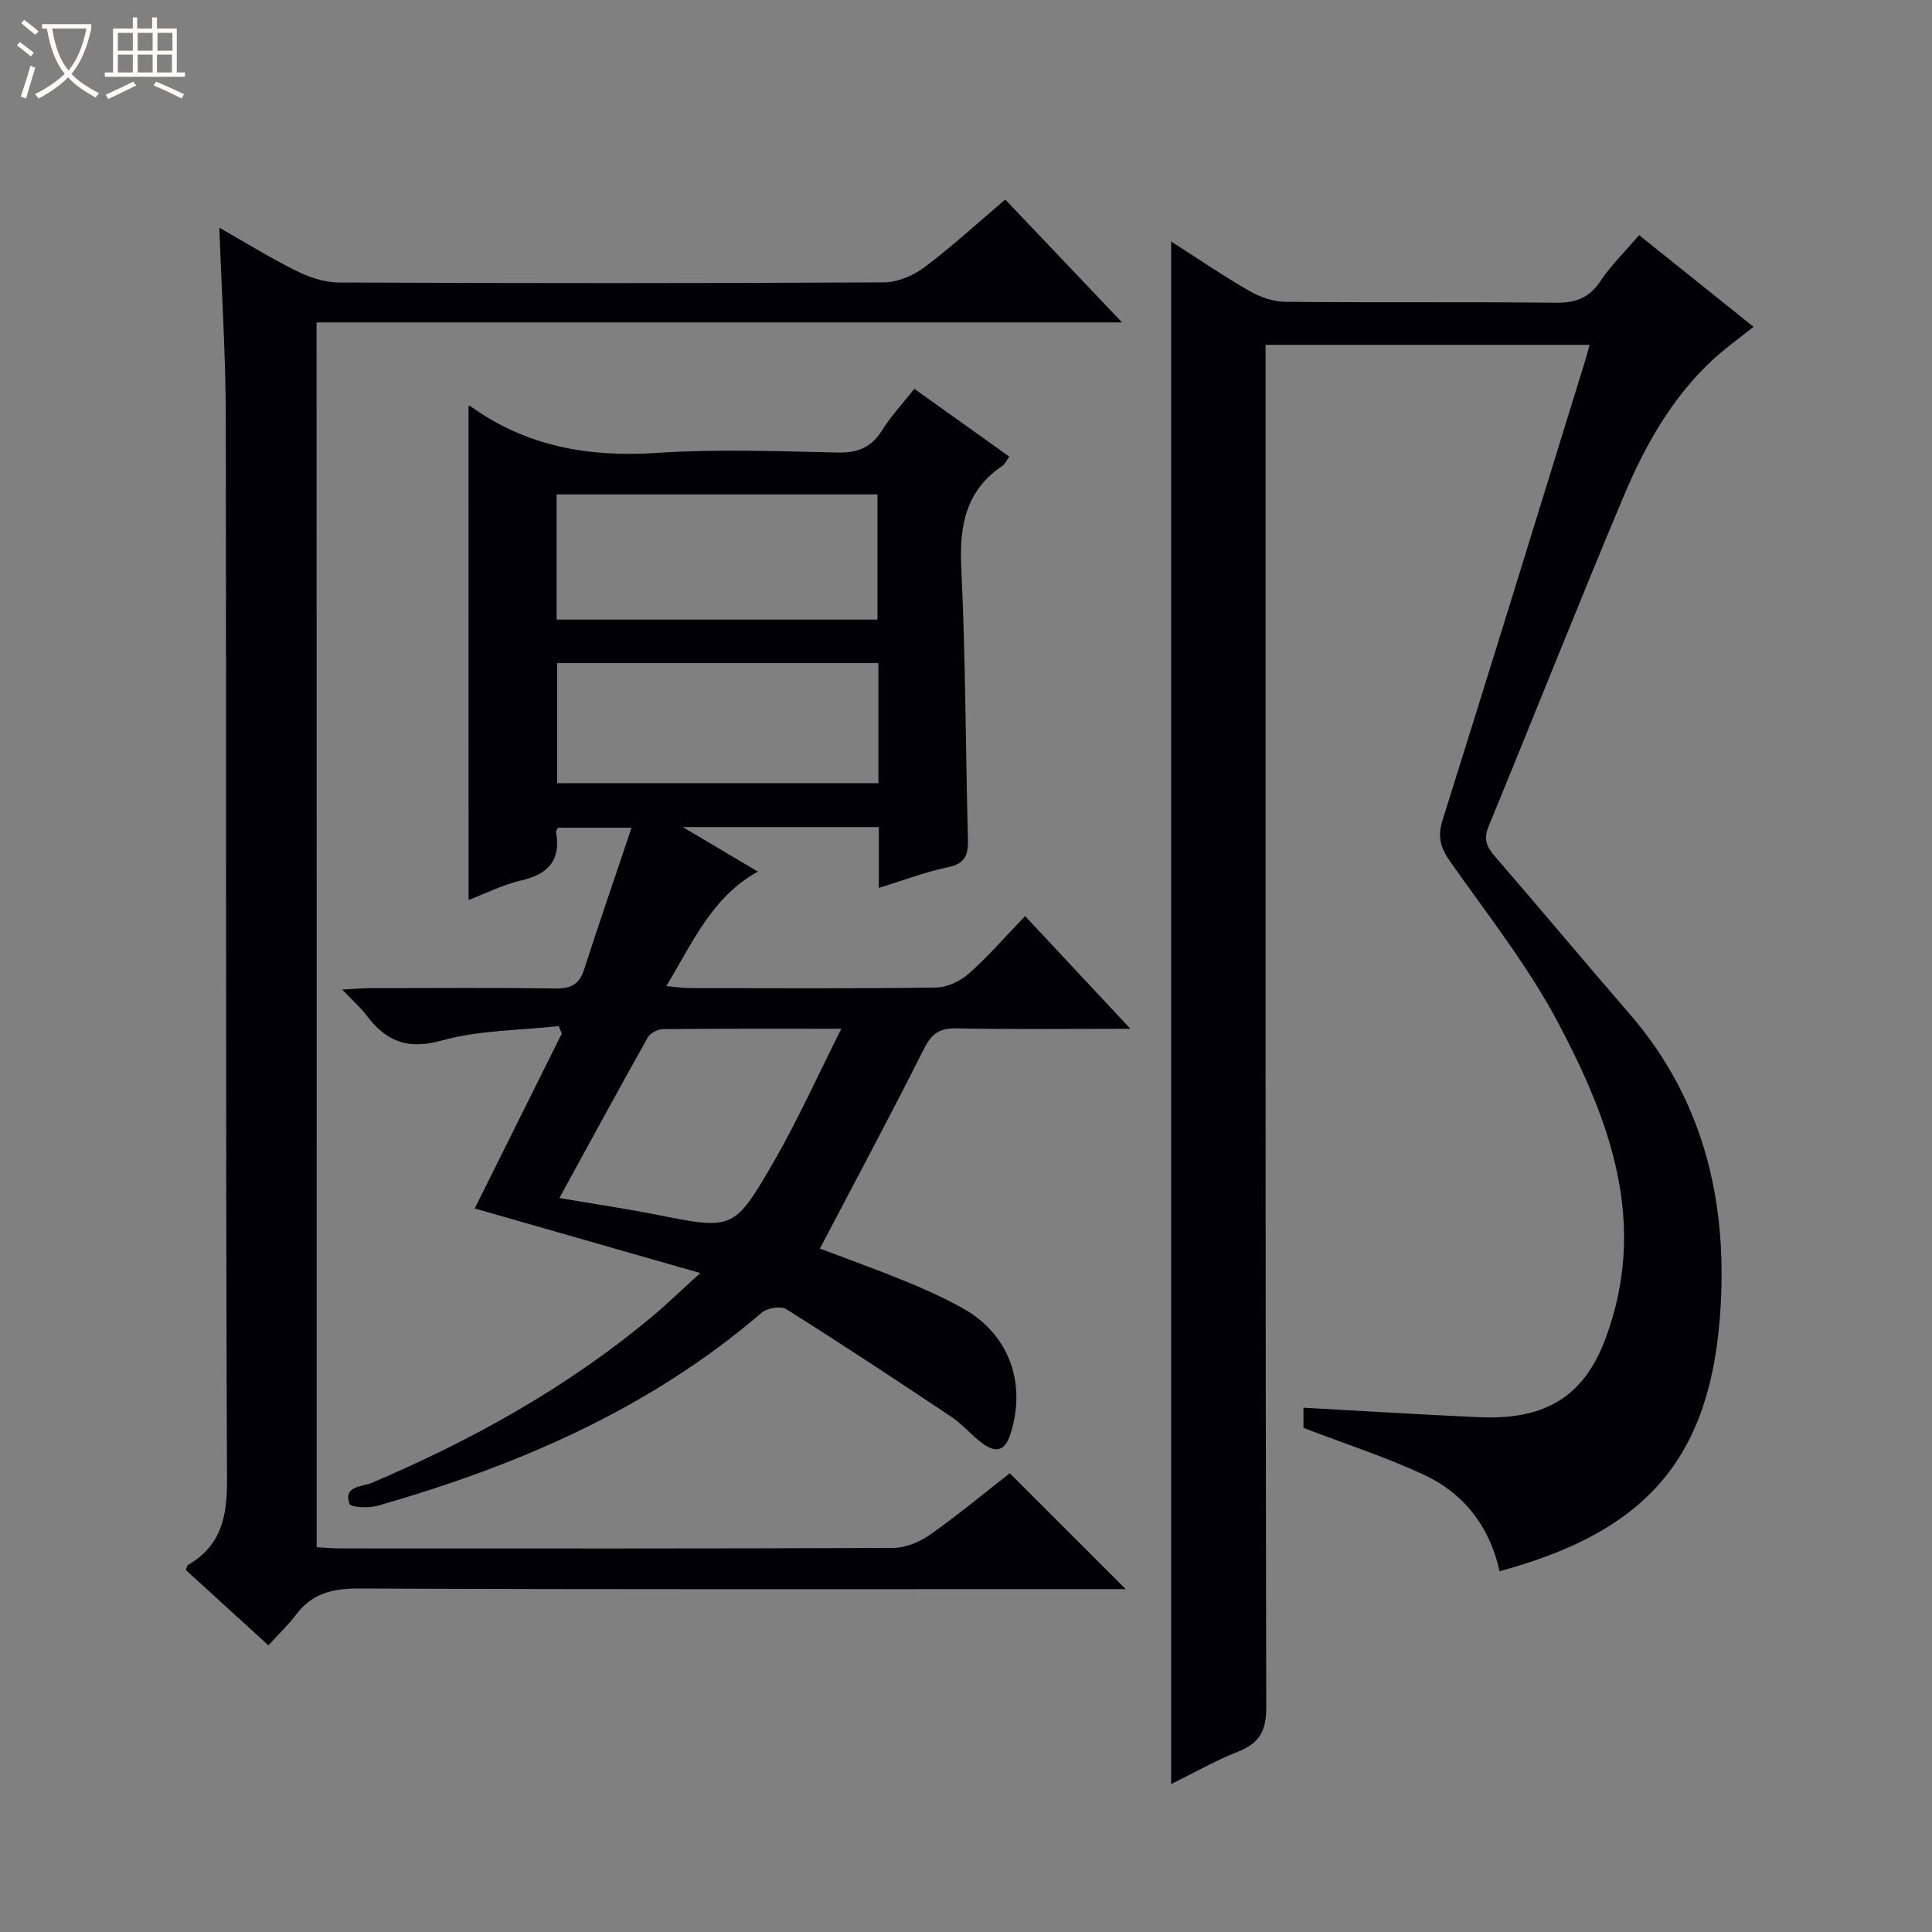 <svg enable-background="new 0 0 400 400" viewBox="0 0 400 400" xmlns="http://www.w3.org/2000/svg"><rect x="0" y="0" width="400" height="400" fill="#808080" stroke="none"/><path d="m6.4 11.7c-1-.8-1.9-1.6-2.9-2.3l.6-.7c.9.7 1.9 1.4 2.9 2.2zm-2.1 8.3c.7-2.1 1.4-4.2 2-6.4.2.1.6.3 1 .4-.7 2.3-1.3 4.4-1.9 6.4zm3-12.8c-1.1-.9-2.1-1.7-2.9-2.4l.6-.7c1 .8 2 1.5 3 2.4zm1.4-1.3v-.9h10.2v.9c-.9 4.2-2.3 7.3-4.1 9.4 1.3 1.4 3.2 2.7 5.7 4-.2.2-.4.5-.7.9-2.5-1.4-4.4-2.7-5.7-4.2-1.4 1.5-3.5 3-6.1 4.4 0 0 0 0-.1-.1-.3-.4-.5-.7-.7-.8 2.7-1.3 4.7-2.8 6.2-4.2-1.8-2.2-3-5.3-3.7-9.4zm9.2 0h-7.1c.6 3.8 1.7 6.7 3.4 8.7 1.7-2.1 2.9-4.8 3.7-8.7z" fill="#fcfbfa"/><path d="m31.6 3.6h.9v2.3h4.1v9.1h1.7v.9h-16.6v-.9h1.7v-9.1h4.1v-2.3h.9v2.3h3.1v-2.3zm-4 13.3.6.8c-1.9.9-3.8 1.9-5.8 2.8-.2-.3-.3-.6-.5-.9 2-.9 3.9-1.8 5.7-2.7zm-3.2-10.1v3.7h3.1v-3.7zm0 4.5v3.7h3.1v-3.7zm4.1-4.5v3.7h3.1v-3.7zm0 4.5v3.7h3.1v-3.7zm9.1 9.1c-2.1-1.1-4.1-2-5.8-2.7l.5-.8c2.2.9 4.1 1.8 5.8 2.6zm-1.9-13.6h-3.1v3.7h3.1zm-3.2 4.5v3.7h3.1v-3.7z" fill="#fcfbfa"/><g fill="#010105"><path d="m242.47 369.38c0-106.72 0-212.75 0-319.38 5.48 3.5 10.77 7.11 16.31 10.3 2.18 1.25 4.9 2.16 7.38 2.19 18.66.18 37.33-.02 55.99.19 4.08.04 6.87-1 9.19-4.46 2.2-3.29 5.09-6.12 8.02-9.54 7.87 6.31 15.6 12.5 23.69 18.98-3.01 2.42-5.93 4.49-8.53 6.9-8.46 7.88-14 17.81-18.39 28.27-9.53 22.66-18.57 45.52-27.93 68.26-1.06 2.57-.46 4.17 1.25 6.15 9.37 10.81 18.53 21.82 27.9 32.63 15.85 18.28 20.58 40.07 18.7 63.3-2.45 30.3-16.77 44.32-45.58 52.13-2-9.11-7.28-16.05-15.63-19.95-7.91-3.69-16.28-6.39-24.97-9.72 0-.7 0-2.3 0-4.18 12.17.67 24.21 1.43 36.26 1.96 12.92.58 21.53-3.5 26.28-16.28 8.87-23.85.99-44.91-9.75-65.26-6.25-11.83-14.7-22.52-22.44-33.53-2.01-2.86-2.63-5.13-1.54-8.59 9.92-31.5 19.62-63.06 29.37-94.61.34-1.1.63-2.21 1.06-3.75-22.35 0-44.37 0-67.09 0v5.65c0 92.15-.05 184.29.14 276.44.01 4.98-1.46 7.46-5.9 9.21-4.59 1.79-8.91 4.28-13.79 6.69z"/><path d="m97 84.07c.08 0 .29-.05.4.03 11.6 8.36 24.52 10.61 38.64 9.67 12.44-.83 24.99-.34 37.48-.08 4.13.09 6.9-1.09 9.1-4.59 1.84-2.93 4.23-5.5 6.68-8.6 6.67 4.76 13.09 9.35 19.67 14.04-.64.87-.92 1.55-1.42 1.89-7.65 5.16-8.95 12.47-8.53 21.21.91 18.61.88 37.27 1.38 55.91.09 3.26-.39 5.23-4.13 6-4.67.96-9.17 2.7-14.32 4.28 0-4.53 0-8.46 0-12.6-13.39 0-26.34 0-40.6 0 5.79 3.43 10.65 6.31 15.57 9.23-9.48 5.21-13.44 14.56-18.97 23.7 2.01.18 3.4.41 4.8.41 17 .02 34 .13 50.99-.11 2.33-.03 5.08-1.31 6.86-2.89 4.09-3.64 7.7-7.82 11.63-11.91 7.25 7.76 14.12 15.11 21.81 23.34-12.84 0-24.43.14-36.02-.09-3.5-.07-5.14 1.1-6.72 4.23-6.92 13.77-14.21 27.36-21.55 41.36 5.47 2.08 11.65 4.29 17.72 6.77 4 1.63 7.95 3.44 11.73 5.52 9.66 5.3 13.37 15.47 10.03 26.03-1.18 3.74-3.11 4.01-5.83 2.01-2.27-1.67-4.11-3.94-6.44-5.5-11.3-7.55-22.66-15.04-34.16-22.28-1.14-.72-3.95-.25-5.08.72-23.22 19.92-50.52 31.69-79.55 39.98-1.85.53-5.56.35-5.82-.4-1.31-3.77 2.64-3.5 4.53-4.3 20.94-8.91 40.65-19.85 58.17-34.5 3.05-2.55 5.9-5.32 9.94-8.98-16.26-4.65-31.44-9-46.7-13.37 5.93-11.92 11.98-24.07 18.02-36.21-.21-.52-.42-1.04-.63-1.55-8.09.9-16.46.82-24.19 2.98-7.17 2.01-11.61.14-15.66-5.26-1.25-1.66-2.86-3.05-4.99-5.28 2.58-.13 4.16-.29 5.74-.29 12.83-.02 25.66-.12 38.49.06 3.15.04 4.87-.87 5.85-3.89 3.11-9.6 6.39-19.14 9.84-29.39-5.84 0-10.53 0-15.21 0-.17.32-.47.62-.43.87 1.05 5.84-1.58 8.74-7.2 10.04-3.83.89-7.44 2.73-10.91 4.06-.01-34.19-.01-68.19-.01-102.27zm84.67 44.21c0-8.87 0-17.42 0-25.92-22.36 0-44.39 0-66.43 0v25.92zm.2 9.01c-22.43 0-44.45 0-66.51 0v24.86h66.51c0-8.4 0-16.37 0-24.86zm-66.06 110.75c7.18 1.22 13.52 2.15 19.8 3.39 16.1 3.2 16.33 3.39 24.57-10.87 4.99-8.64 9.09-17.8 14.01-27.57-13.38 0-25.17-.05-36.96.08-1.07.01-2.62.84-3.13 1.74-6.06 10.81-11.97 21.7-18.29 33.23z"/><path d="m65.57 320.33c1.63.09 3.25.25 4.86.25 38.16.01 76.32.06 114.47-.1 2.56-.01 5.46-1.19 7.59-2.69 5.81-4.1 11.3-8.66 16.57-12.77 8.05 8.05 15.8 15.78 24.01 23.99-1.91 0-3.64 0-5.37 0-51.16 0-102.31.09-153.47-.13-5.44-.02-9.63 1.04-12.93 5.41-1.6 2.12-3.55 3.97-5.73 6.36-5.99-5.46-11.57-10.56-17.11-15.61.23-.52.27-.92.47-1.04 6.82-3.96 8.1-9.86 8.07-17.52-.31-73.32-.12-146.63-.25-219.95-.02-12.95-.86-25.9-1.34-39.39 5.3 3.01 10.42 6.2 15.8 8.87 2.71 1.35 5.89 2.46 8.87 2.48 37.66.16 75.32.18 112.97-.03 2.83-.02 6.08-1.42 8.39-3.16 5.69-4.27 10.94-9.11 16.69-13.99 8.04 8.46 15.79 16.61 24.18 25.44-56 0-111.19 0-166.77 0 .03 84.7.03 168.91.03 253.58z"/></g></svg>